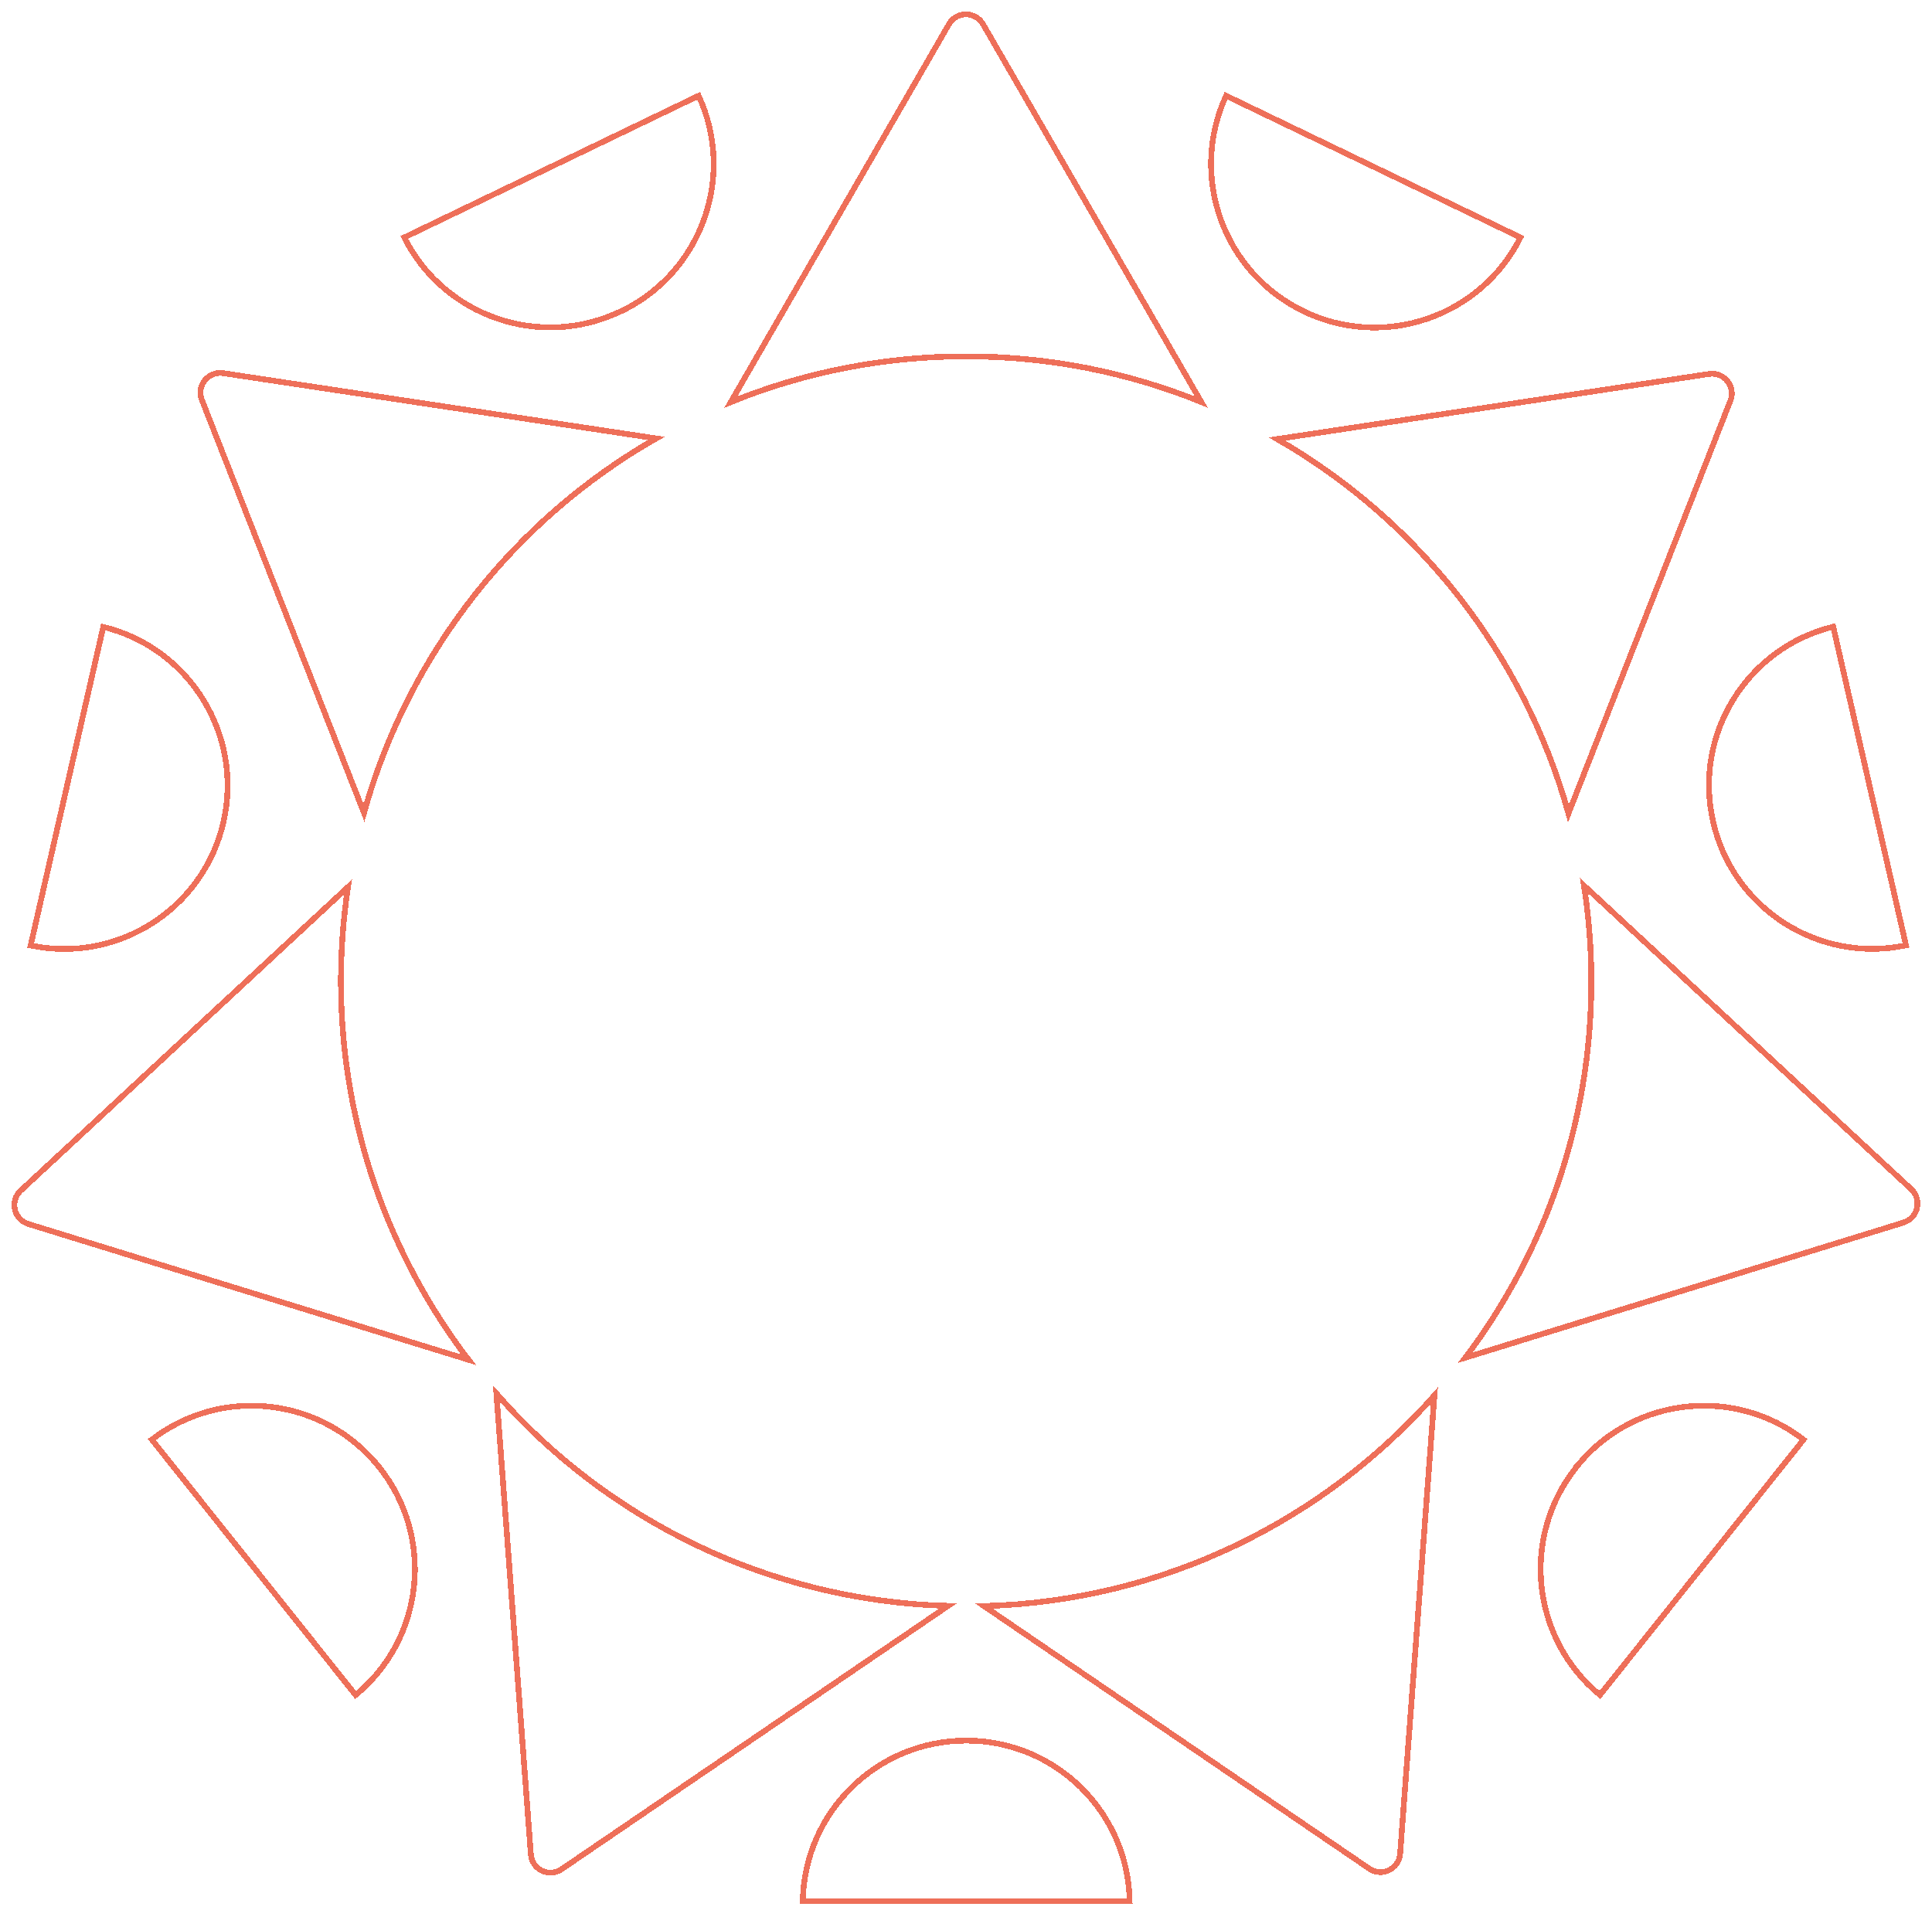 <svg preserveAspectRatio="none" width="100%" height="100%" overflow="visible" style="display: block;" viewBox="0 0 672 667" fill="none" xmlns="http://www.w3.org/2000/svg">
<g id="Group">
<g id="Vector" filter="url(#filter0_d_2379_3635)">
<path d="M330.058 4.43C332.685 -0.143 339.303 -0.143 341.929 4.43L341.93 4.432L417.837 135.846C392.596 125.6 364.998 119.975 336.05 119.975C307.072 119.975 279.448 125.61 254.187 135.875L330.057 4.431L330.058 4.43Z" stroke="#EE6F59" stroke-width="2" shape-rendering="crispEdges"/>
</g>
<g id="Vector_2" filter="url(#filter1_d_2379_3635)">
<path d="M70.211 135.106C68.267 130.197 72.398 125.033 77.609 125.812V125.813L228.243 148.519C179.168 176.556 142.134 223.164 126.599 278.785L70.212 135.109L70.211 135.106Z" stroke="#EE6F59" stroke-width="2" shape-rendering="crispEdges"/>
</g>
<g id="Vector_3" filter="url(#filter2_d_2379_3635)">
<path d="M121.046 304.561C119.433 315.256 118.581 326.227 118.581 337.387C118.581 386.889 135.125 432.538 162.975 469.049L9.858 421.802H9.857C4.791 420.243 3.34 413.765 7.176 410.221L7.177 410.22L121.046 304.561Z" stroke="#EE6F59" stroke-width="2" shape-rendering="crispEdges"/>
</g>
<g id="Vector_4" filter="url(#filter3_d_2379_3635)">
<path d="M172.659 480.789C211.206 524.695 267.189 552.894 329.747 554.675L195.353 646.26C190.963 649.234 185.035 646.403 184.646 641.103V641.102L172.659 480.789Z" stroke="#EE6F59" stroke-width="2" shape-rendering="crispEdges"/>
</g>
<g id="Vector_5" filter="url(#filter4_d_2379_3635)">
<path d="M487 640.934V640.935C486.611 646.187 480.674 649.063 476.29 646.091L342.259 554.731C404.619 552.984 460.408 525.005 498.932 481.439L487 640.934Z" stroke="#EE6F59" stroke-width="2" shape-rendering="crispEdges"/>
</g>
<g id="Vector_6" filter="url(#filter5_d_2379_3635)">
<path d="M664.755 409.661L664.756 409.662C668.653 413.267 667.134 419.737 662.136 421.242L661.424 421.456V421.516L509.661 468.329C537.187 431.935 553.518 386.561 553.518 337.386C553.518 326.06 552.617 314.925 550.95 304.067L664.755 409.661Z" stroke="#EE6F59" stroke-width="2" shape-rendering="crispEdges"/>
</g>
<g id="Vector_7" filter="url(#filter6_d_2379_3635)">
<path d="M594.482 126.087C599.693 125.308 603.825 130.472 601.881 135.381L601.879 135.384L545.548 278.999C530.066 223.433 493.139 176.88 444.224 148.742L594.483 126.088L594.482 126.087Z" stroke="#EE6F59" stroke-width="2" shape-rendering="crispEdges"/>
</g>
<g id="Vector_8" filter="url(#filter7_d_2379_3635)">
<path d="M336.053 601.525H336.109C367.174 601.525 392.391 626.413 392.924 657.35H279.238C279.771 626.413 304.988 601.525 336.053 601.525Z" stroke="#EE6F59" stroke-width="2" shape-rendering="crispEdges"/>
</g>
<g id="Vector_9" filter="url(#filter8_d_2379_3635)">
<path d="M549.567 504.788C569.172 481.946 603.365 478.377 627.331 496.808L556.49 585.674C532.636 565.982 528.925 530.7 548.28 506.411L549.573 504.788H549.567Z" stroke="#EE6F59" stroke-width="2" shape-rendering="crispEdges"/>
</g>
<g id="Vector_10" filter="url(#filter9_d_2379_3635)">
<path d="M662.955 324.86C632.742 331.244 602.828 312.254 595.898 282.01V281.958L595.873 281.848C588.933 251.596 607.58 221.398 637.641 214.021L662.955 324.86Z" stroke="#EE6F59" stroke-width="2" shape-rendering="crispEdges"/>
</g>
<g id="Vector_11" filter="url(#filter10_d_2379_3635)">
<path d="M528.866 78.612C514.949 106.28 481.429 117.778 453.465 104.316L453.47 104.293C425.44 90.792 413.503 57.392 426.467 29.301L528.866 78.612Z" stroke="#EE6F59" stroke-width="2" shape-rendering="crispEdges"/>
</g>
<g id="Vector_12" filter="url(#filter11_d_2379_3635)">
<path d="M243.009 29.302C255.748 56.908 244.441 89.64 217.495 103.575V103.544L216.06 104.237C188.087 117.736 154.534 106.241 140.609 78.611L243.009 29.302Z" stroke="#EE6F59" stroke-width="2" shape-rendering="crispEdges"/>
</g>
<g id="Vector_13" filter="url(#filter12_d_2379_3635)">
<path d="M35.914 214.078C65.976 221.455 84.624 251.598 77.739 281.907C70.854 312.212 40.958 331.253 10.656 324.914L35.914 214.078Z" stroke="#EE6F59" stroke-width="2" shape-rendering="crispEdges"/>
</g>
<g id="Vector_14" filter="url(#filter13_d_2379_3635)">
<path d="M52.798 496.808C77.321 477.949 112.552 482.124 131.906 506.411C151.261 530.7 147.549 565.983 123.695 585.675L52.798 496.808Z" stroke="#EE6F59" stroke-width="2" shape-rendering="crispEdges"/>
</g>
</g>
<defs>
<filter id="filter0_d_2379_3635" x="247.849" y="-8.30914e-08" width="176.4" height="145.927" filterUnits="userSpaceOnUse" color-interpolation-filters="sRGB">
<feFlood flood-opacity="0" result="BackgroundImageFix"/>
<feColorMatrix in="SourceAlpha" type="matrix" values="0 0 0 0 0 0 0 0 0 0 0 0 0 0 0 0 0 0 127 0" result="hardAlpha"/>
<feOffset dy="4"/>
<feGaussianBlur stdDeviation="2"/>
<feComposite in2="hardAlpha" operator="out"/>
<feColorMatrix type="matrix" values="0 0 0 0 0 0 0 0 0 0 0 0 0 0 0 0 0 0 0.25 0"/>
<feBlend mode="normal" in2="BackgroundImageFix" result="effect1_dropShadow_2379_3635"/>
<feBlend mode="normal" in="SourceGraphic" in2="effect1_dropShadow_2379_3635" result="shape"/>
</filter>
<filter id="filter1_d_2379_3635" x="64.72" y="124.734" width="170.549" height="165.226" filterUnits="userSpaceOnUse" color-interpolation-filters="sRGB">
<feFlood flood-opacity="0" result="BackgroundImageFix"/>
<feColorMatrix in="SourceAlpha" type="matrix" values="0 0 0 0 0 0 0 0 0 0 0 0 0 0 0 0 0 0 127 0" result="hardAlpha"/>
<feOffset dy="4"/>
<feGaussianBlur stdDeviation="2"/>
<feComposite in2="hardAlpha" operator="out"/>
<feColorMatrix type="matrix" values="0 0 0 0 0 0 0 0 0 0 0 0 0 0 0 0 0 0 0.25 0"/>
<feBlend mode="normal" in2="BackgroundImageFix" result="effect1_dropShadow_2379_3635"/>
<feBlend mode="normal" in="SourceGraphic" in2="effect1_dropShadow_2379_3635" result="shape"/>
</filter>
<filter id="filter2_d_2379_3635" x="-0" y="301.866" width="169.696" height="177.069" filterUnits="userSpaceOnUse" color-interpolation-filters="sRGB">
<feFlood flood-opacity="0" result="BackgroundImageFix"/>
<feColorMatrix in="SourceAlpha" type="matrix" values="0 0 0 0 0 0 0 0 0 0 0 0 0 0 0 0 0 0 127 0" result="hardAlpha"/>
<feOffset dy="4"/>
<feGaussianBlur stdDeviation="2"/>
<feComposite in2="hardAlpha" operator="out"/>
<feColorMatrix type="matrix" values="0 0 0 0 0 0 0 0 0 0 0 0 0 0 0 0 0 0 0.25 0"/>
<feBlend mode="normal" in2="BackgroundImageFix" result="effect1_dropShadow_2379_3635"/>
<feBlend mode="normal" in="SourceGraphic" in2="effect1_dropShadow_2379_3635" result="shape"/>
</filter>
<filter id="filter3_d_2379_3635" x="167.437" y="477.85" width="169.374" height="178.617" filterUnits="userSpaceOnUse" color-interpolation-filters="sRGB">
<feFlood flood-opacity="0" result="BackgroundImageFix"/>
<feColorMatrix in="SourceAlpha" type="matrix" values="0 0 0 0 0 0 0 0 0 0 0 0 0 0 0 0 0 0 127 0" result="hardAlpha"/>
<feOffset dy="4"/>
<feGaussianBlur stdDeviation="2"/>
<feComposite in2="hardAlpha" operator="out"/>
<feColorMatrix type="matrix" values="0 0 0 0 0 0 0 0 0 0 0 0 0 0 0 0 0 0 0.25 0"/>
<feBlend mode="normal" in2="BackgroundImageFix" result="effect1_dropShadow_2379_3635"/>
<feBlend mode="normal" in="SourceGraphic" in2="effect1_dropShadow_2379_3635" result="shape"/>
</filter>
<filter id="filter4_d_2379_3635" x="335.113" y="478.519" width="169.04" height="177.771" filterUnits="userSpaceOnUse" color-interpolation-filters="sRGB">
<feFlood flood-opacity="0" result="BackgroundImageFix"/>
<feColorMatrix in="SourceAlpha" type="matrix" values="0 0 0 0 0 0 0 0 0 0 0 0 0 0 0 0 0 0 127 0" result="hardAlpha"/>
<feOffset dy="4"/>
<feGaussianBlur stdDeviation="2"/>
<feComposite in2="hardAlpha" operator="out"/>
<feColorMatrix type="matrix" values="0 0 0 0 0 0 0 0 0 0 0 0 0 0 0 0 0 0 0.25 0"/>
<feBlend mode="normal" in2="BackgroundImageFix" result="effect1_dropShadow_2379_3635"/>
<feBlend mode="normal" in="SourceGraphic" in2="effect1_dropShadow_2379_3635" result="shape"/>
</filter>
<filter id="filter5_d_2379_3635" x="502.96" y="301.364" width="168.999" height="176.846" filterUnits="userSpaceOnUse" color-interpolation-filters="sRGB">
<feFlood flood-opacity="0" result="BackgroundImageFix"/>
<feColorMatrix in="SourceAlpha" type="matrix" values="0 0 0 0 0 0 0 0 0 0 0 0 0 0 0 0 0 0 127 0" result="hardAlpha"/>
<feOffset dy="4"/>
<feGaussianBlur stdDeviation="2"/>
<feComposite in2="hardAlpha" operator="out"/>
<feColorMatrix type="matrix" values="0 0 0 0 0 0 0 0 0 0 0 0 0 0 0 0 0 0 0.25 0"/>
<feBlend mode="normal" in2="BackgroundImageFix" result="effect1_dropShadow_2379_3635"/>
<feBlend mode="normal" in="SourceGraphic" in2="effect1_dropShadow_2379_3635" result="shape"/>
</filter>
<filter id="filter6_d_2379_3635" x="437.213" y="125.009" width="170.159" height="165.171" filterUnits="userSpaceOnUse" color-interpolation-filters="sRGB">
<feFlood flood-opacity="0" result="BackgroundImageFix"/>
<feColorMatrix in="SourceAlpha" type="matrix" values="0 0 0 0 0 0 0 0 0 0 0 0 0 0 0 0 0 0 127 0" result="hardAlpha"/>
<feOffset dy="4"/>
<feGaussianBlur stdDeviation="2"/>
<feComposite in2="hardAlpha" operator="out"/>
<feColorMatrix type="matrix" values="0 0 0 0 0 0 0 0 0 0 0 0 0 0 0 0 0 0 0.25 0"/>
<feBlend mode="normal" in2="BackgroundImageFix" result="effect1_dropShadow_2379_3635"/>
<feBlend mode="normal" in="SourceGraphic" in2="effect1_dropShadow_2379_3635" result="shape"/>
</filter>
<filter id="filter7_d_2379_3635" x="274.228" y="600.525" width="123.706" height="65.825" filterUnits="userSpaceOnUse" color-interpolation-filters="sRGB">
<feFlood flood-opacity="0" result="BackgroundImageFix"/>
<feColorMatrix in="SourceAlpha" type="matrix" values="0 0 0 0 0 0 0 0 0 0 0 0 0 0 0 0 0 0 127 0" result="hardAlpha"/>
<feOffset dy="4"/>
<feGaussianBlur stdDeviation="2"/>
<feComposite in2="hardAlpha" operator="out"/>
<feColorMatrix type="matrix" values="0 0 0 0 0 0 0 0 0 0 0 0 0 0 0 0 0 0 0.25 0"/>
<feBlend mode="normal" in2="BackgroundImageFix" result="effect1_dropShadow_2379_3635"/>
<feBlend mode="normal" in="SourceGraphic" in2="effect1_dropShadow_2379_3635" result="shape"/>
</filter>
<filter id="filter8_d_2379_3635" x="530.874" y="484.018" width="101.869" height="111.07" filterUnits="userSpaceOnUse" color-interpolation-filters="sRGB">
<feFlood flood-opacity="0" result="BackgroundImageFix"/>
<feColorMatrix in="SourceAlpha" type="matrix" values="0 0 0 0 0 0 0 0 0 0 0 0 0 0 0 0 0 0 127 0" result="hardAlpha"/>
<feOffset dy="4"/>
<feGaussianBlur stdDeviation="2"/>
<feComposite in2="hardAlpha" operator="out"/>
<feColorMatrix type="matrix" values="0 0 0 0 0 0 0 0 0 0 0 0 0 0 0 0 0 0 0.25 0"/>
<feBlend mode="normal" in2="BackgroundImageFix" result="effect1_dropShadow_2379_3635"/>
<feBlend mode="normal" in="SourceGraphic" in2="effect1_dropShadow_2379_3635" result="shape"/>
</filter>
<filter id="filter9_d_2379_3635" x="589.424" y="212.815" width="78.731" height="122.281" filterUnits="userSpaceOnUse" color-interpolation-filters="sRGB">
<feFlood flood-opacity="0" result="BackgroundImageFix"/>
<feColorMatrix in="SourceAlpha" type="matrix" values="0 0 0 0 0 0 0 0 0 0 0 0 0 0 0 0 0 0 127 0" result="hardAlpha"/>
<feOffset dy="4"/>
<feGaussianBlur stdDeviation="2"/>
<feComposite in2="hardAlpha" operator="out"/>
<feColorMatrix type="matrix" values="0 0 0 0 0 0 0 0 0 0 0 0 0 0 0 0 0 0 0.25 0"/>
<feBlend mode="normal" in2="BackgroundImageFix" result="effect1_dropShadow_2379_3635"/>
<feBlend mode="normal" in="SourceGraphic" in2="effect1_dropShadow_2379_3635" result="shape"/>
</filter>
<filter id="filter10_d_2379_3635" x="416.237" y="27.963" width="117.973" height="90.985" filterUnits="userSpaceOnUse" color-interpolation-filters="sRGB">
<feFlood flood-opacity="0" result="BackgroundImageFix"/>
<feColorMatrix in="SourceAlpha" type="matrix" values="0 0 0 0 0 0 0 0 0 0 0 0 0 0 0 0 0 0 127 0" result="hardAlpha"/>
<feOffset dy="4"/>
<feGaussianBlur stdDeviation="2"/>
<feComposite in2="hardAlpha" operator="out"/>
<feColorMatrix type="matrix" values="0 0 0 0 0 0 0 0 0 0 0 0 0 0 0 0 0 0 0.25 0"/>
<feBlend mode="normal" in2="BackgroundImageFix" result="effect1_dropShadow_2379_3635"/>
<feBlend mode="normal" in="SourceGraphic" in2="effect1_dropShadow_2379_3635" result="shape"/>
</filter>
<filter id="filter11_d_2379_3635" x="135.266" y="27.963" width="117.975" height="90.93" filterUnits="userSpaceOnUse" color-interpolation-filters="sRGB">
<feFlood flood-opacity="0" result="BackgroundImageFix"/>
<feColorMatrix in="SourceAlpha" type="matrix" values="0 0 0 0 0 0 0 0 0 0 0 0 0 0 0 0 0 0 127 0" result="hardAlpha"/>
<feOffset dy="4"/>
<feGaussianBlur stdDeviation="2"/>
<feComposite in2="hardAlpha" operator="out"/>
<feColorMatrix type="matrix" values="0 0 0 0 0 0 0 0 0 0 0 0 0 0 0 0 0 0 0.25 0"/>
<feBlend mode="normal" in2="BackgroundImageFix" result="effect1_dropShadow_2379_3635"/>
<feBlend mode="normal" in="SourceGraphic" in2="effect1_dropShadow_2379_3635" result="shape"/>
</filter>
<filter id="filter12_d_2379_3635" x="5.457" y="212.872" width="78.71" height="122.26" filterUnits="userSpaceOnUse" color-interpolation-filters="sRGB">
<feFlood flood-opacity="0" result="BackgroundImageFix"/>
<feColorMatrix in="SourceAlpha" type="matrix" values="0 0 0 0 0 0 0 0 0 0 0 0 0 0 0 0 0 0 127 0" result="hardAlpha"/>
<feOffset dy="4"/>
<feGaussianBlur stdDeviation="2"/>
<feComposite in2="hardAlpha" operator="out"/>
<feColorMatrix type="matrix" values="0 0 0 0 0 0 0 0 0 0 0 0 0 0 0 0 0 0 0.25 0"/>
<feBlend mode="normal" in2="BackgroundImageFix" result="effect1_dropShadow_2379_3635"/>
<feBlend mode="normal" in="SourceGraphic" in2="effect1_dropShadow_2379_3635" result="shape"/>
</filter>
<filter id="filter13_d_2379_3635" x="47.387" y="484.018" width="101.925" height="111.07" filterUnits="userSpaceOnUse" color-interpolation-filters="sRGB">
<feFlood flood-opacity="0" result="BackgroundImageFix"/>
<feColorMatrix in="SourceAlpha" type="matrix" values="0 0 0 0 0 0 0 0 0 0 0 0 0 0 0 0 0 0 127 0" result="hardAlpha"/>
<feOffset dy="4"/>
<feGaussianBlur stdDeviation="2"/>
<feComposite in2="hardAlpha" operator="out"/>
<feColorMatrix type="matrix" values="0 0 0 0 0 0 0 0 0 0 0 0 0 0 0 0 0 0 0.25 0"/>
<feBlend mode="normal" in2="BackgroundImageFix" result="effect1_dropShadow_2379_3635"/>
<feBlend mode="normal" in="SourceGraphic" in2="effect1_dropShadow_2379_3635" result="shape"/>
</filter>
</defs>
</svg>
